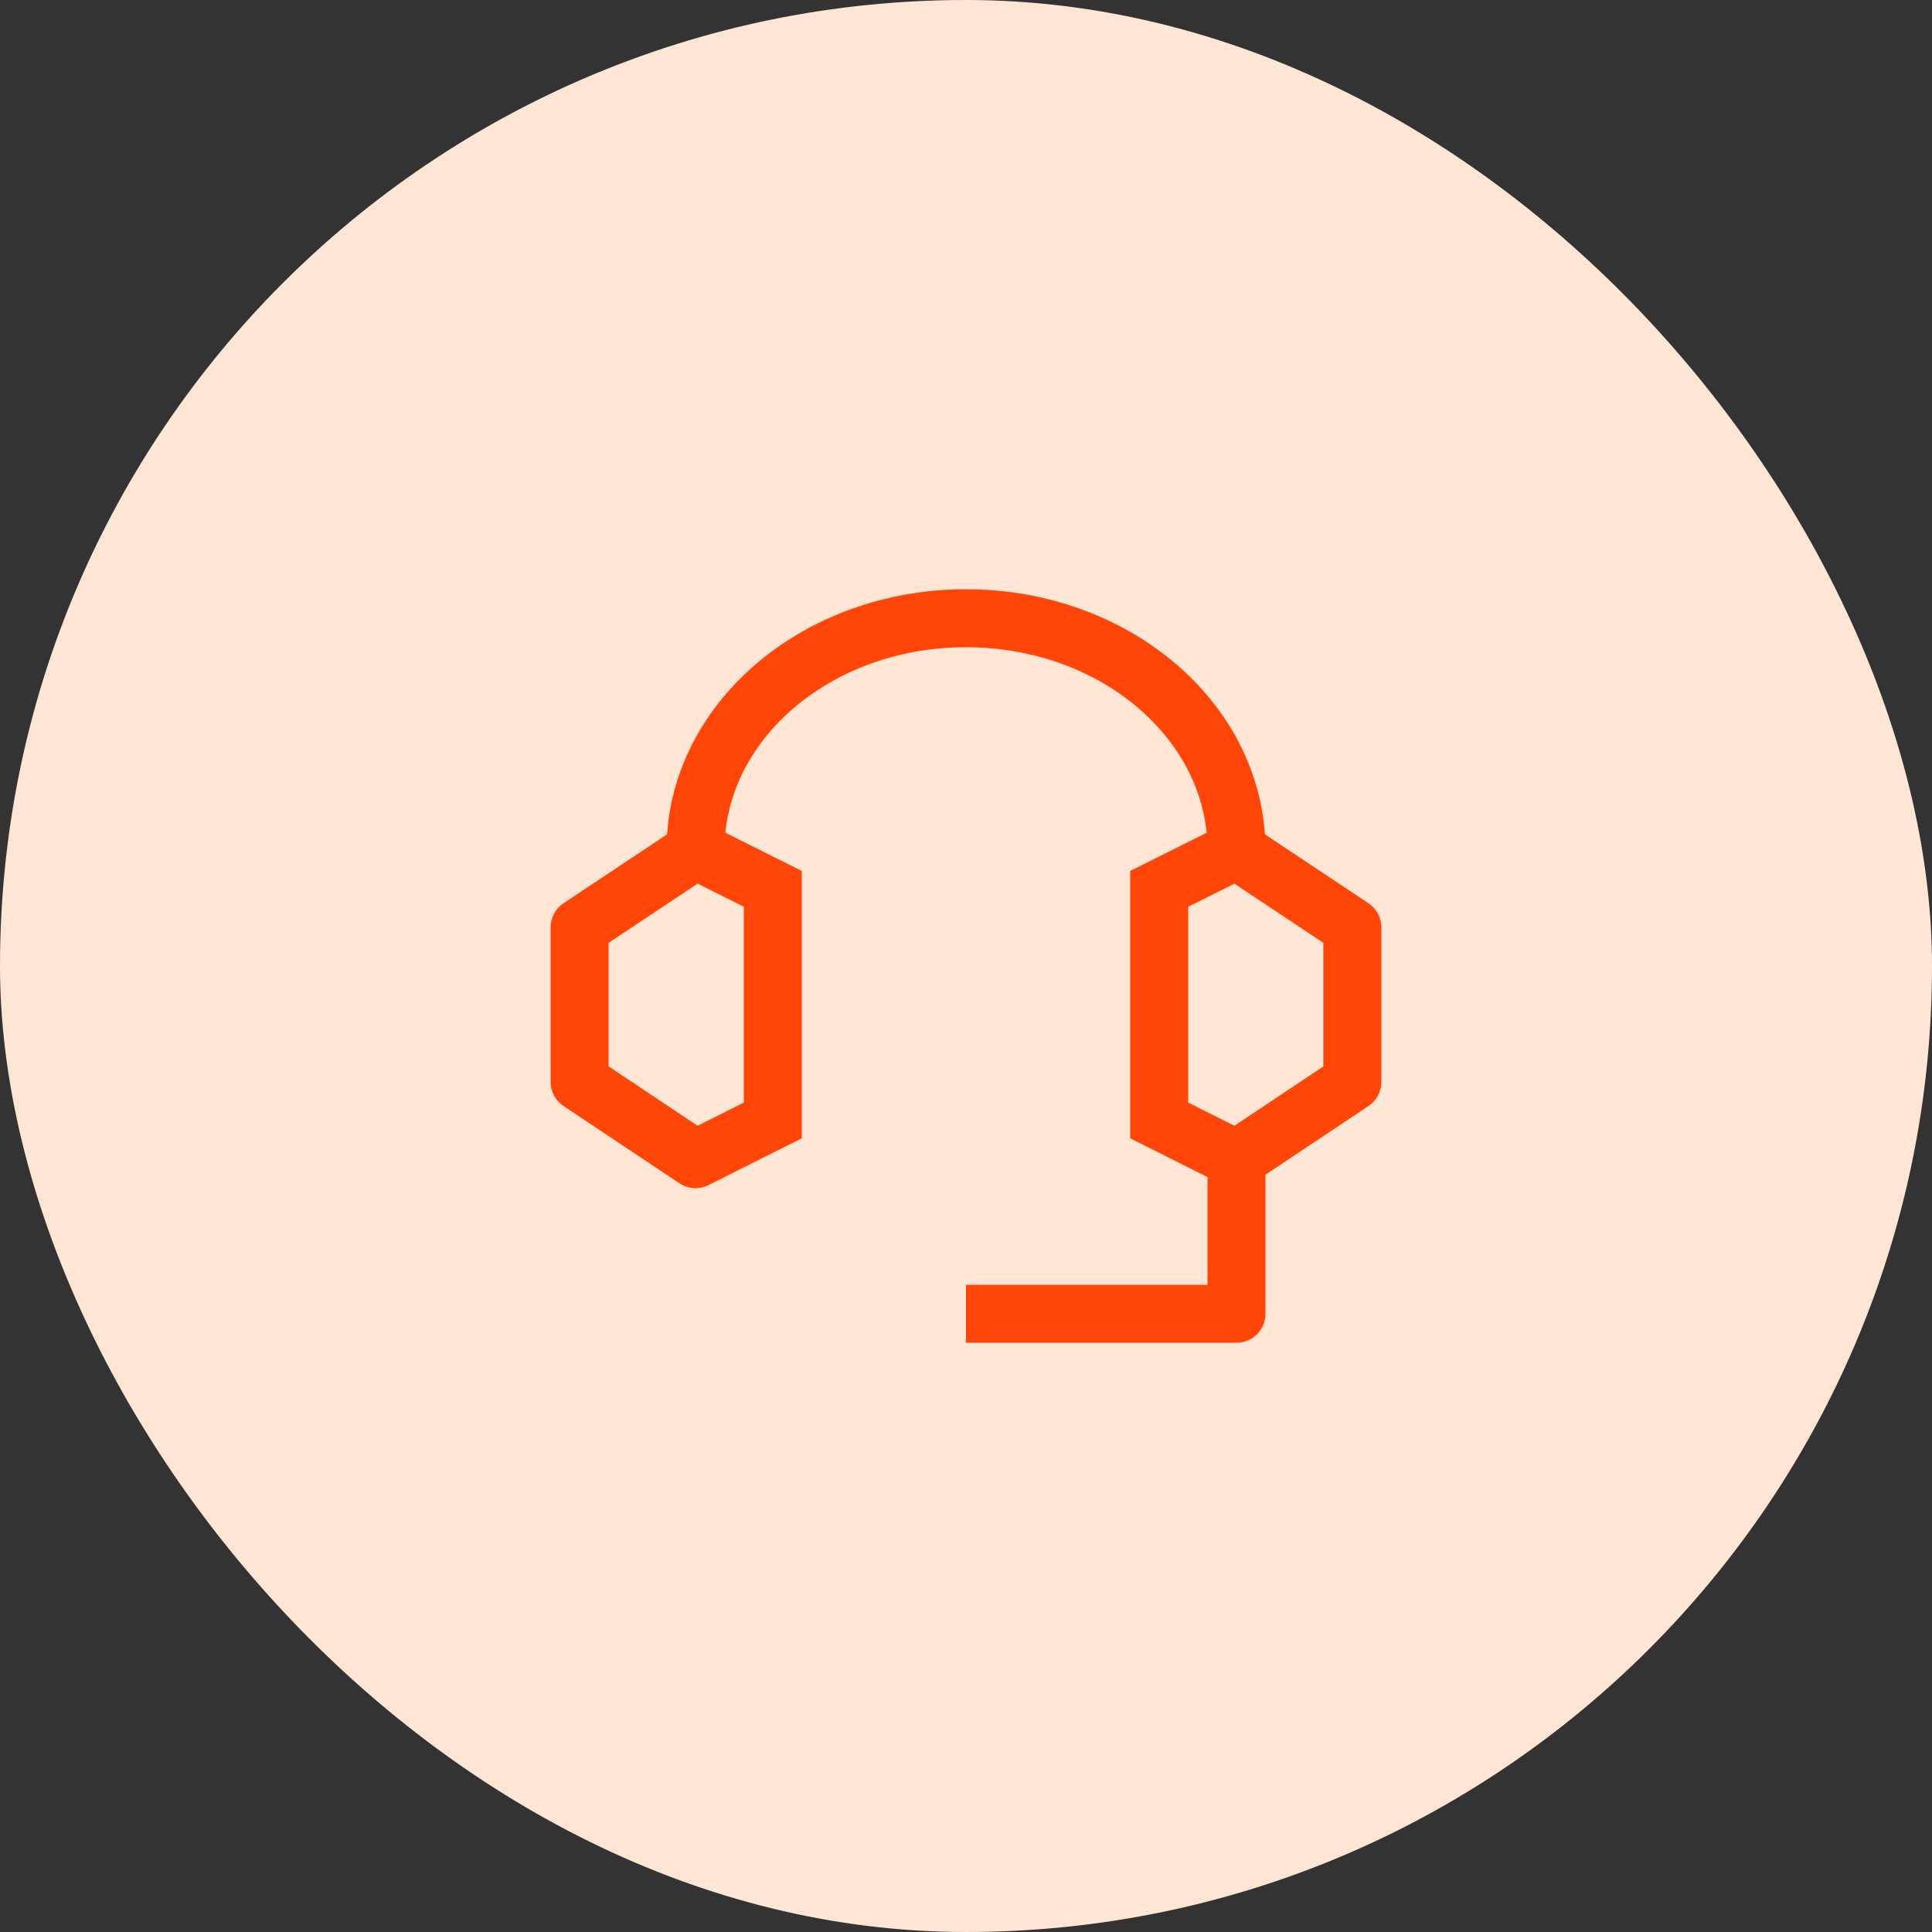 <svg xmlns="http://www.w3.org/2000/svg" width="50" height="50" viewBox="0 0 50 50" fill="none"><rect x="0" y="0" width="50" height="50" fill="#333333" stroke="none"/><rect width="50" height="50" rx="25" fill="#FFE6D4"></rect><path d="M32 22.004L32.416 21.38C32.192 21.231 31.905 21.213 31.665 21.333L32 22.004ZM35 24H35.75C35.75 23.749 35.624 23.515 35.416 23.376L35 24ZM35 28L35.416 28.624C35.625 28.485 35.75 28.251 35.75 28H35ZM30 28.997H29.25V29.46L29.664 29.667L30 28.997ZM32 30L31.664 30.67C31.905 30.791 32.192 30.773 32.416 30.624L32 30ZM30 23.003L29.665 22.332L29.25 22.539V23.003H30ZM30.75 28.997V23.003H29.25V28.997H30.75ZM31.584 22.628L34.584 24.624L35.416 23.376L32.416 21.38L31.584 22.628ZM34.25 24V28H35.75V24H34.25ZM29.664 29.667L31.664 30.67L32.336 29.33L30.336 28.327L29.664 29.667ZM30.335 23.674L32.335 22.675L31.665 21.333L29.665 22.332L30.335 23.674ZM34.584 27.376L31.584 29.376L32.416 30.624L35.416 28.624L34.584 27.376Z" fill="#FF4608"></path><path d="M20 28.997L20.336 29.667L20.75 29.46V28.997H20ZM20 23.003H20.75V22.539L20.335 22.332L20 23.003ZM18 22.004L18.335 21.333C18.095 21.213 17.808 21.231 17.584 21.38L18 22.004ZM15 24L14.585 23.376C14.376 23.515 14.25 23.749 14.25 24H15ZM15 28H14.25C14.25 28.251 14.375 28.485 14.584 28.624L15 28ZM18 30L17.584 30.624C17.808 30.773 18.095 30.791 18.336 30.67L18 30ZM20.75 28.997V23.003H19.25V28.997H20.75ZM17.584 21.38L14.585 23.376L15.415 24.624L18.416 22.628L17.584 21.38ZM14.25 24V28H15.75V24H14.25ZM19.664 28.327L17.664 29.33L18.336 30.67L20.336 29.667L19.664 28.327ZM20.335 22.332L18.335 21.333L17.665 22.675L19.665 23.674L20.335 22.332ZM14.584 28.624L17.584 30.624L18.416 29.376L15.416 27.376L14.584 28.624Z" fill="#FF4608"></path><path d="M18 22C18 18.686 21.134 16 25 16C28.866 16 32 18.686 32 22" stroke="#FF4608" stroke-width="1.5" stroke-linejoin="round"></path><path d="M32 30V34H25" stroke="#FF4608" stroke-width="1.5" stroke-linejoin="round"></path></svg>